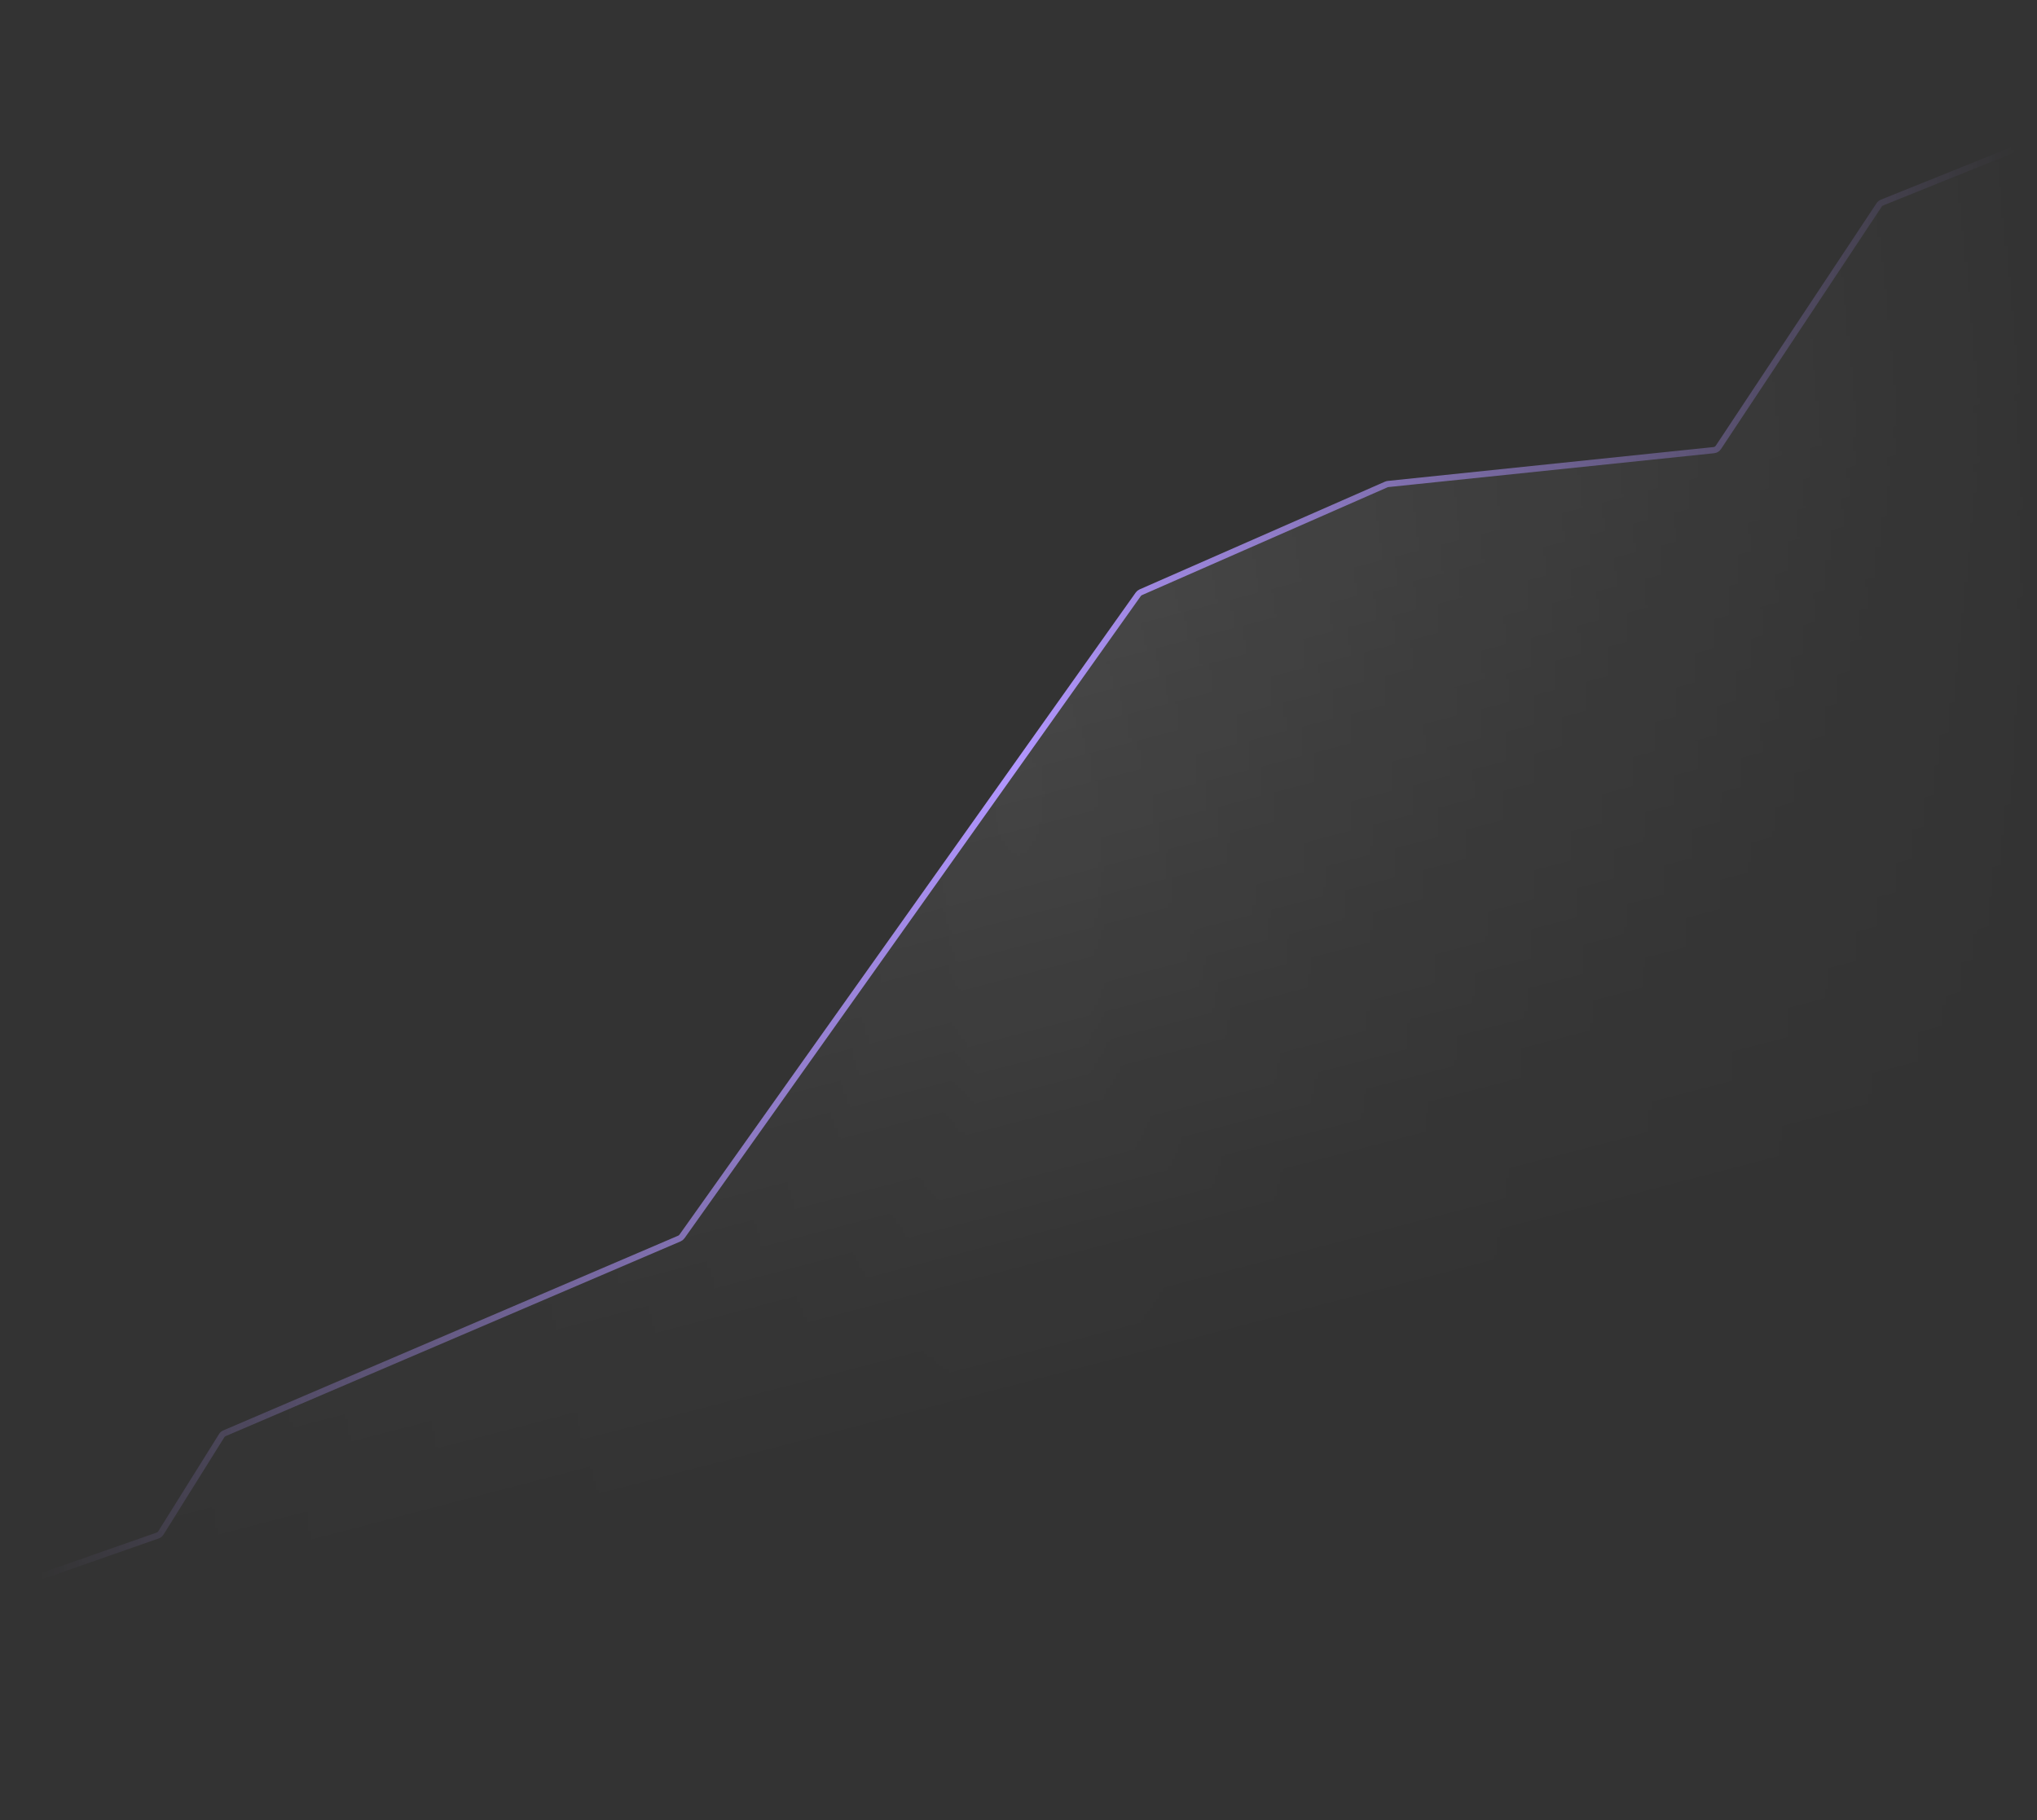 <svg width="658" height="588" viewBox="0 0 658 588" fill="none" xmlns="http://www.w3.org/2000/svg"><rect x="0" y="0" width="658" height="588" fill="#333333" stroke="none"/><mask id="mask0_475_1365" style="mask-type:alpha" maskUnits="userSpaceOnUse" x="0" y="1" width="658" height="512"><rect y="1" width="658" height="511.778" fill="url(#paint0_radial_475_1365)"/></mask><g mask="url(#mask0_475_1365)"><path opacity="0.1" d="M51.594 495.849L3.982 512.778H658V45.274L607.358 65.676L553.903 144.678L448.074 157.266L367.999 191.559L219.968 399.483L71.938 463.727L51.594 495.849Z" fill="url(#paint1_linear_475_1365)"/><path d="M5.714 511.91L50.931 496.081C51.361 495.931 51.726 495.639 51.967 495.253L71.605 463.825C71.822 463.478 72.139 463.207 72.514 463.046L219.451 400.139C219.789 399.994 220.081 399.758 220.294 399.458L367.679 192.009C367.888 191.715 368.174 191.482 368.505 191.337L447.787 156.524C447.977 156.441 448.179 156.387 448.385 156.366L553.613 145.427C554.207 145.365 554.743 145.041 555.073 144.543L607.015 66.194C607.238 65.856 607.559 65.595 607.934 65.444L658 45.274" stroke="#B297FF" stroke-width="2"/></g><defs><radialGradient id="paint0_radial_475_1365" cx="0" cy="0" r="1" gradientUnits="userSpaceOnUse" gradientTransform="translate(329 256.889) scale(335 780.069)"><stop stop-color="white"/><stop offset="1" stop-color="white" stop-opacity="0"/></radialGradient><linearGradient id="paint1_linear_475_1365" x1="277.969" y1="224.983" x2="336.716" y2="449.754" gradientUnits="userSpaceOnUse"><stop stop-color="white"/><stop offset="1" stop-color="white" stop-opacity="0"/></linearGradient></defs></svg>